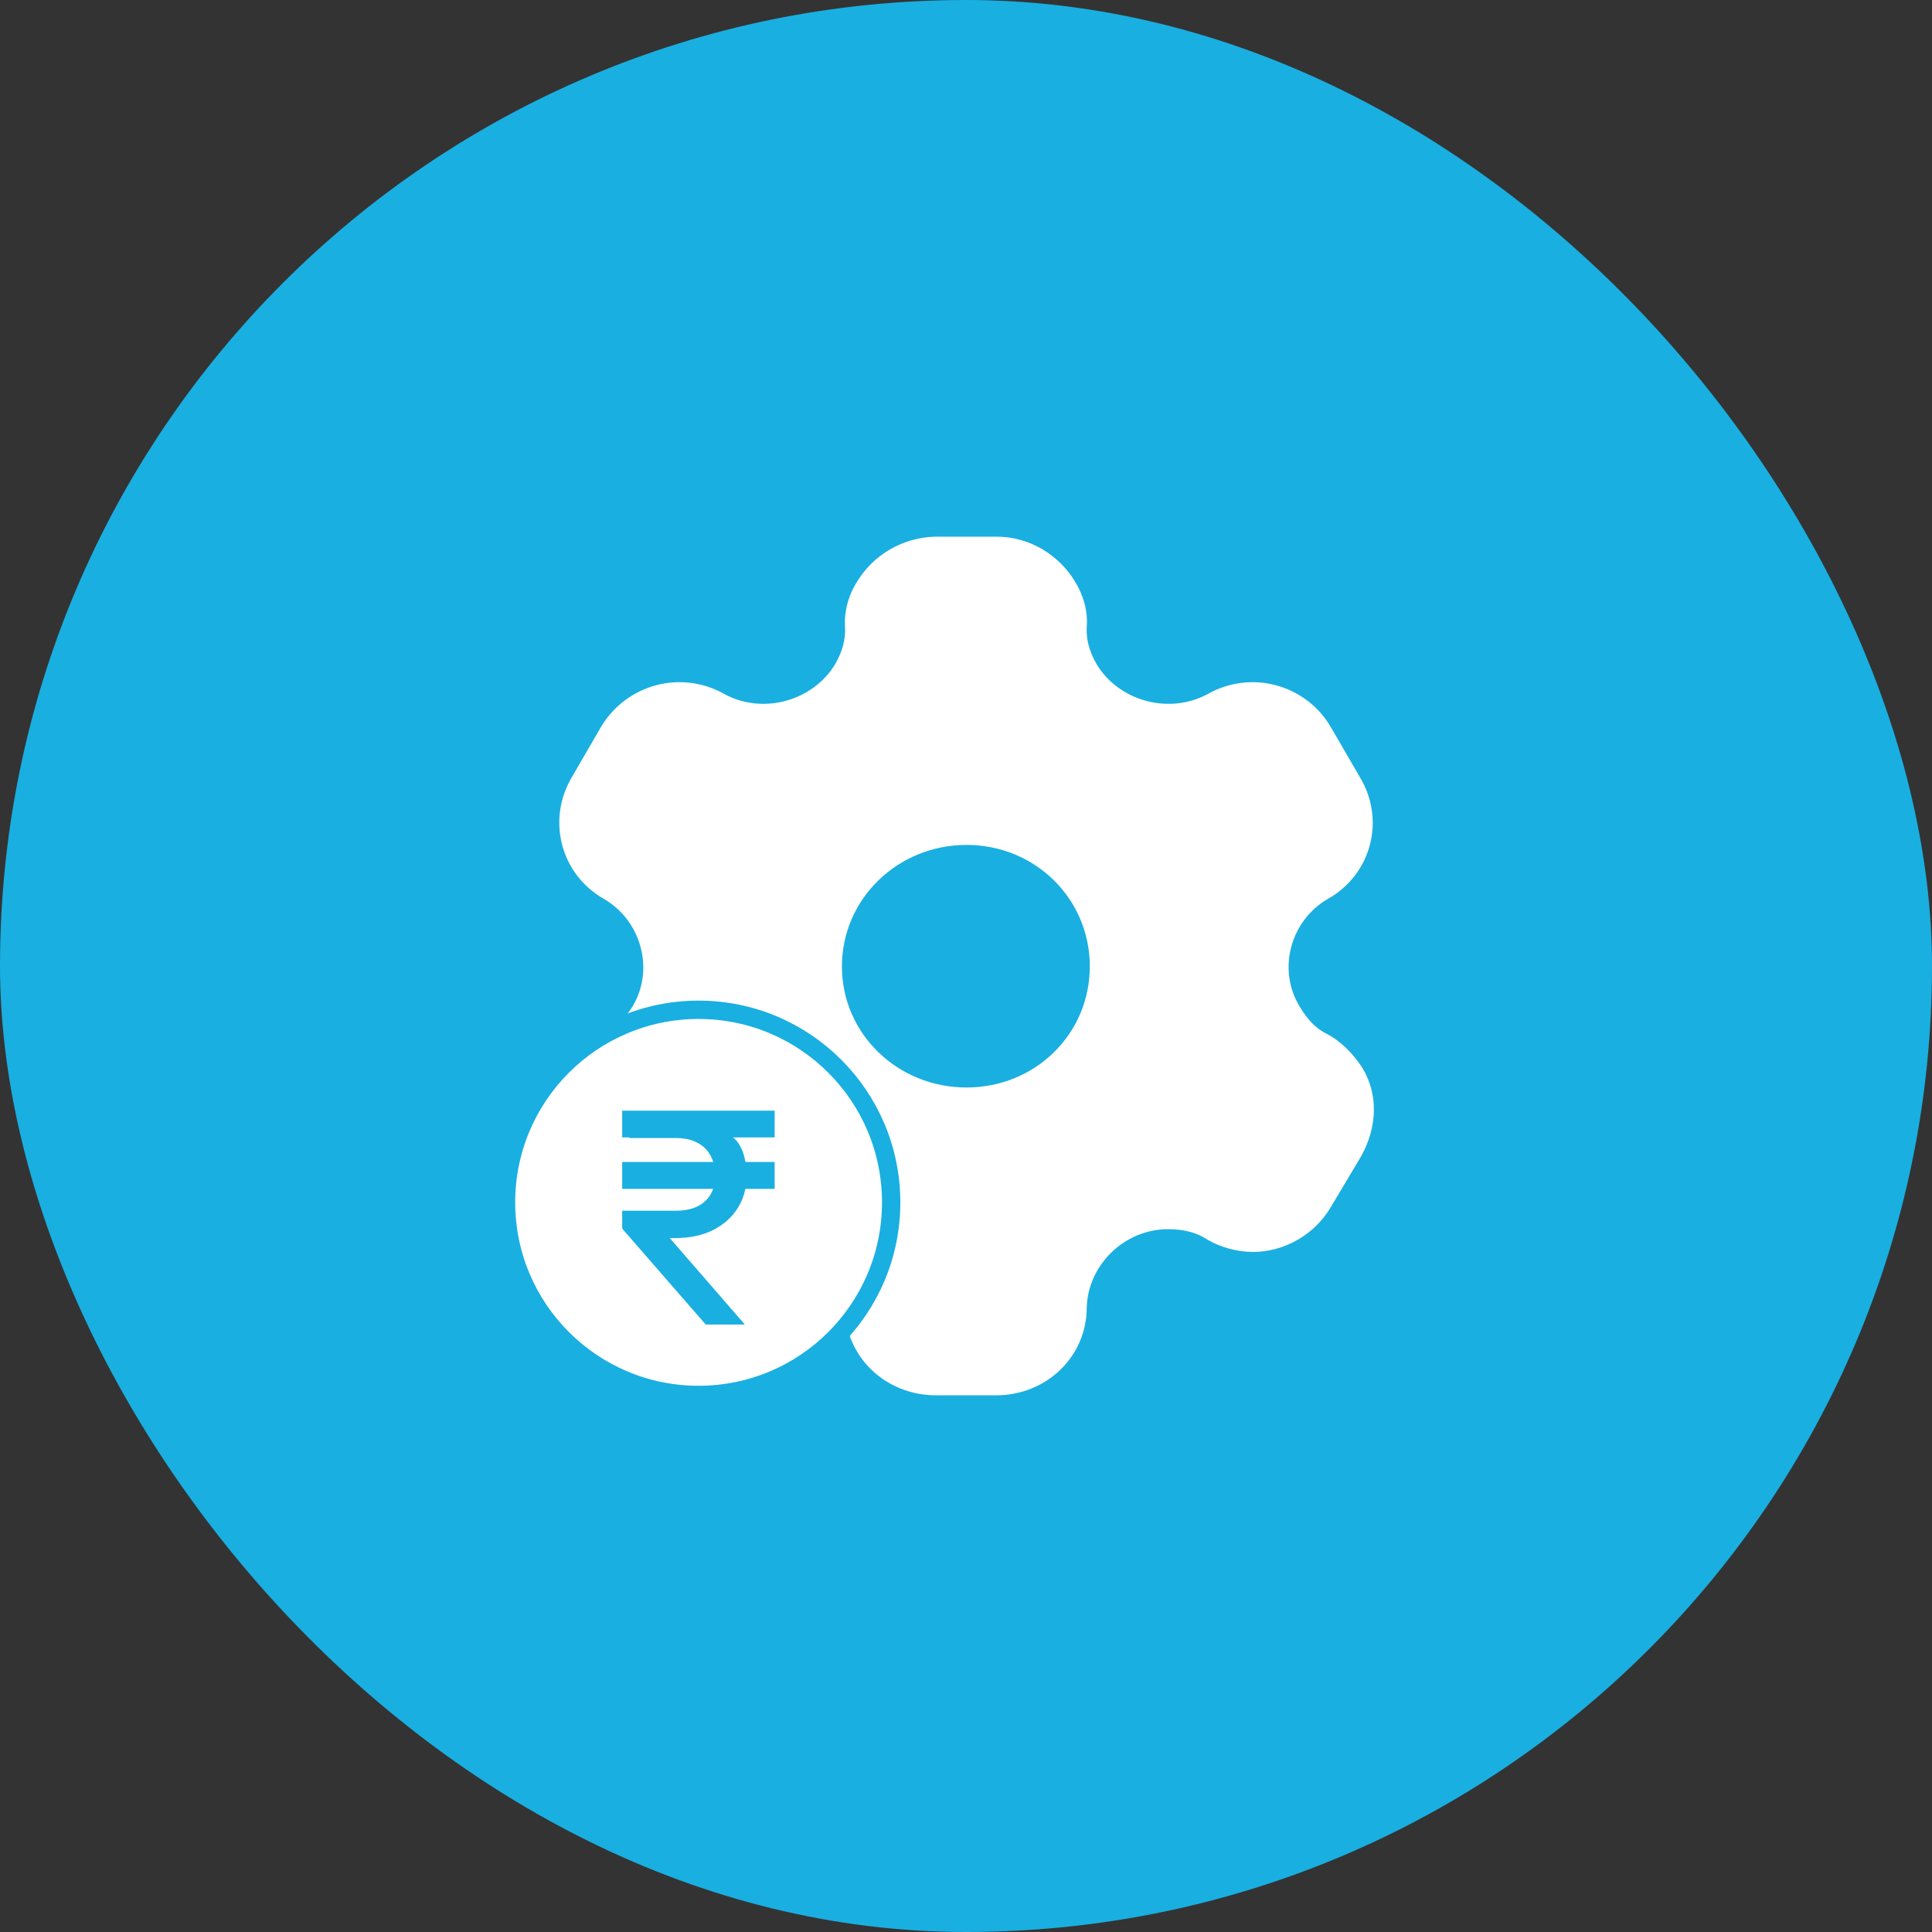 <svg width="120" height="120" viewBox="0 0 120 120" fill="none" xmlns="http://www.w3.org/2000/svg">
<rect x="0" y="0" width="120" height="120" fill="#333333" stroke="none"/>
<rect width="120" height="120" rx="60" fill="#19AFE1"/>
<path fill-rule="evenodd" clip-rule="evenodd" d="M82.407 64.213C83.361 64.72 84.096 65.52 84.614 66.32C85.623 67.974 85.541 70 84.56 71.787L82.652 74.987C81.644 76.694 79.763 77.76 77.828 77.76C76.874 77.76 75.812 77.493 74.94 76.96C74.231 76.507 73.413 76.347 72.541 76.347C69.844 76.347 67.582 78.56 67.5 81.2C67.5 84.267 64.993 86.667 61.859 86.667H58.152C54.991 86.667 52.484 84.267 52.484 81.2C52.429 78.56 50.167 76.347 47.469 76.347C46.57 76.347 45.752 76.507 45.071 76.96C44.199 77.493 43.109 77.76 42.182 77.76C40.22 77.76 38.34 76.694 37.332 74.987L35.451 71.787C34.443 70.053 34.388 67.974 35.397 66.32C35.833 65.52 36.65 64.72 37.577 64.213C38.34 63.84 38.831 63.227 39.294 62.507C40.656 60.214 39.839 57.2 37.522 55.84C34.824 54.32 33.952 50.934 35.506 48.294L37.332 45.147C38.912 42.507 42.291 41.574 45.017 43.12C47.388 44.4 50.467 43.547 51.857 41.28C52.293 40.533 52.538 39.733 52.484 38.934C52.429 37.894 52.729 36.907 53.247 36.107C54.255 34.453 56.081 33.387 58.071 33.334H61.913C63.93 33.334 65.756 34.453 66.764 36.107C67.254 36.907 67.582 37.894 67.5 38.934C67.445 39.733 67.691 40.533 68.127 41.28C69.516 43.547 72.596 44.4 74.994 43.12C77.692 41.574 81.099 42.507 82.652 45.147L84.478 48.294C86.058 50.934 85.186 54.32 82.461 55.84C80.145 57.2 79.327 60.214 80.717 62.507C81.153 63.227 81.644 63.84 82.407 64.213ZM52.293 60.026C52.293 64.213 55.754 67.546 60.032 67.546C64.311 67.546 67.69 64.213 67.69 60.026C67.69 55.84 64.311 52.48 60.032 52.48C55.754 52.48 52.293 55.84 52.293 60.026Z" fill="white"/>
<circle cx="43.391" cy="74.681" r="11.961" fill="white" stroke="#19AFE1" stroke-width="1.139"/>
<path d="M39.508 76.899L38.645 76.31V75.2H41.966C42.491 75.2 42.934 75.115 43.294 74.944C43.661 74.767 43.94 74.517 44.13 74.194C44.326 73.865 44.424 73.477 44.424 73.027C44.424 72.54 44.326 72.123 44.13 71.775C43.94 71.421 43.661 71.152 43.294 70.968C42.934 70.778 42.491 70.684 41.966 70.684H39.1V68.985H45.373V70.541C45.682 70.718 45.926 71.025 46.103 71.462C46.28 71.898 46.369 72.433 46.369 73.065C46.369 73.805 46.185 74.463 45.819 75.039C45.458 75.615 44.946 76.07 44.281 76.405C43.617 76.734 42.833 76.899 41.928 76.899H39.508ZM43.835 82.269L38.645 76.31L40.571 75.713L46.264 82.269H43.835ZM38.645 73.843V72.173H48.115V73.843H38.645ZM38.645 70.646V68.985H48.115V70.646H38.645Z" fill="#19AFE1"/>
</svg>
